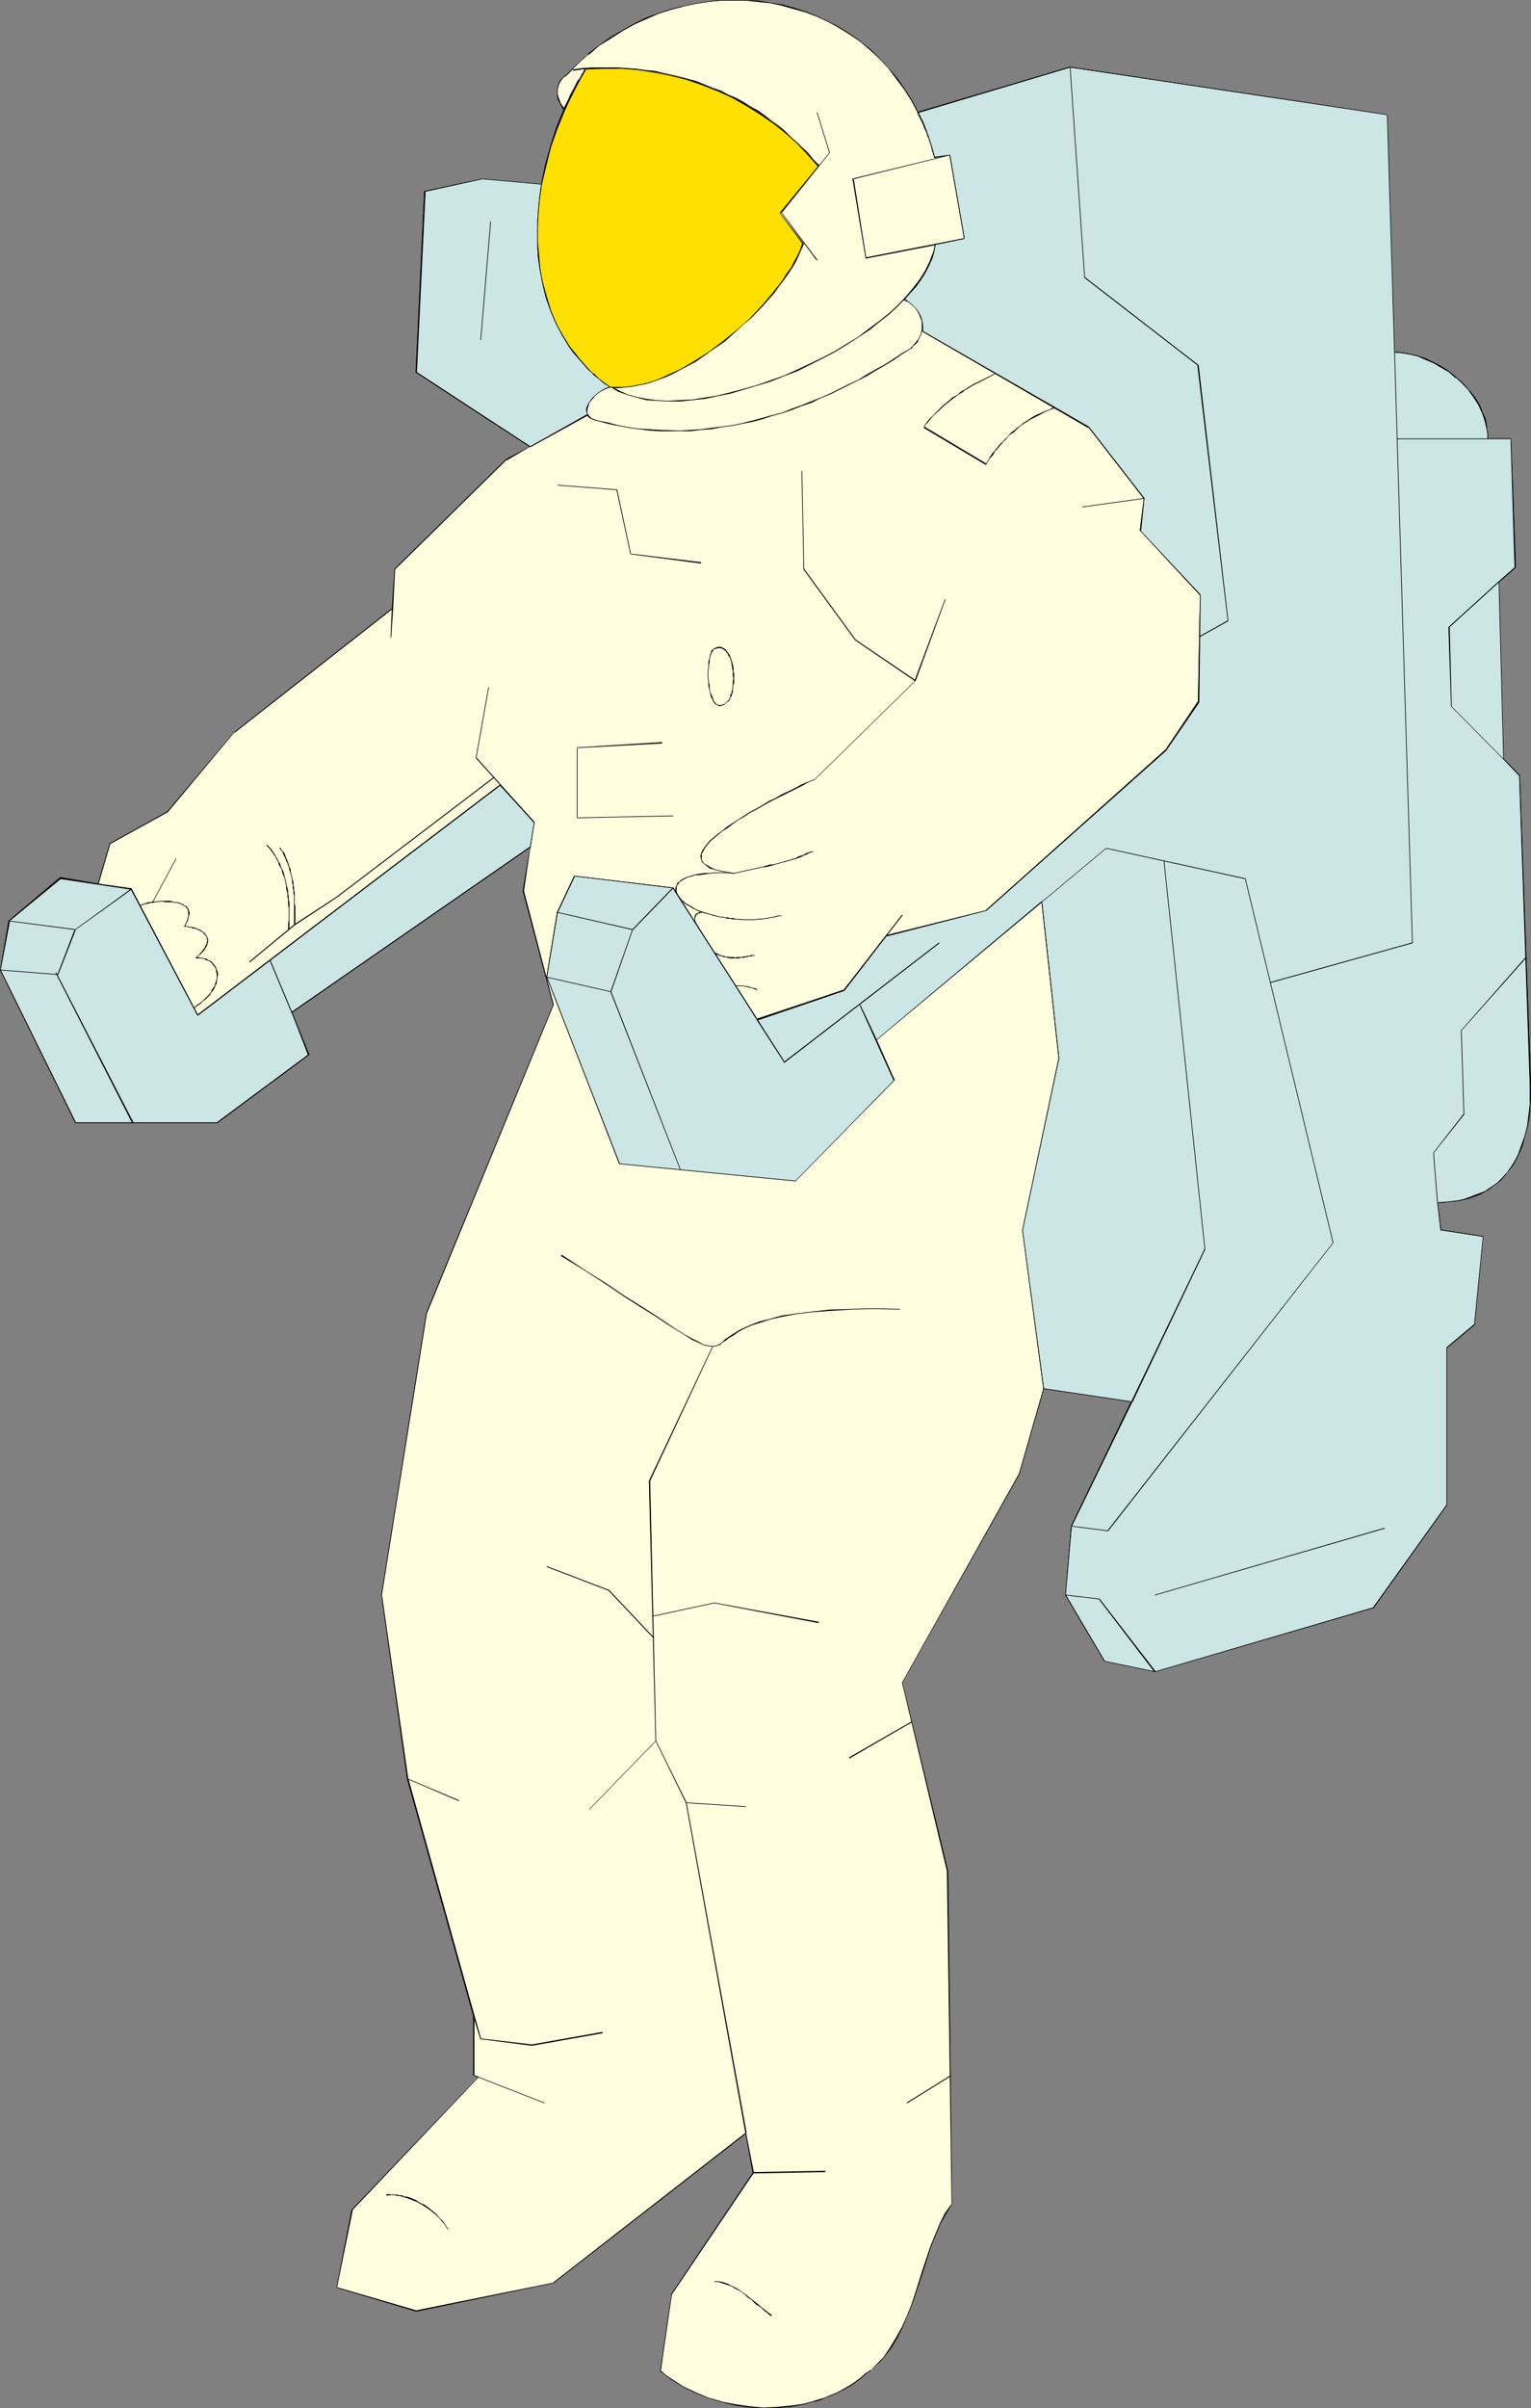 <?xml version="1.0" encoding="UTF-8" standalone="no"?>
<svg
   version="1.0"
   width="99.042mm"
   height="155.668mm"
   id="svg103"
   sodipodi:docname="Astronaut 21.wmf"
   xmlns:inkscape="http://www.inkscape.org/namespaces/inkscape"
   xmlns:sodipodi="http://sodipodi.sourceforge.net/DTD/sodipodi-0.dtd"
   xmlns="http://www.w3.org/2000/svg"
   xmlns:svg="http://www.w3.org/2000/svg">
  <rect width="100%" height="100%" fill="#808080" stroke="none"/>
  <sodipodi:namedview
     id="namedview103"
     pagecolor="#ffffff"
     bordercolor="#000000"
     borderopacity="0.25"
     inkscape:showpageshadow="2"
     inkscape:pageopacity="0.0"
     inkscape:pagecheckerboard="0"
     inkscape:deskcolor="#d1d1d1"
     inkscape:document-units="mm" />
  <defs
     id="defs1">
    <pattern
       id="WMFhbasepattern"
       patternUnits="userSpaceOnUse"
       width="6"
       height="6"
       x="0"
       y="0" />
  </defs>
  <path
     style="fill:#ffffe0;fill-opacity:1;fill-rule:evenodd;stroke:none"
     d="m 211.805,579.951 1.131,-0.97 2.1,-1.939 0.969,-1.131 1.777,-2.262 1.454,-2.424 1.292,-2.585 1.292,-2.747 0.969,-2.747 0.969,-2.909 1.939,-5.656 1.939,-5.817 0.969,-2.585 1.292,-2.747 1.292,-2.585 1.616,-2.424 -1.131,-81.28 -10.986,-46.053 28.596,-50.901 5.978,-20.845 21.487,3.07 -14.702,30.379 -1.616,16.805 9.532,16.321 12.44,2.585 53.476,-15.836 17.933,-25.047 V 329.323 l 6.785,-5.817 2.1,-21.492 -10.501,-1.454 -0.646,-6.787 h 1.616 l 1.616,-0.162 1.616,-0.323 1.454,-0.323 1.454,-0.323 2.585,-0.97 1.131,-0.646 0.969,-0.646 1.131,-0.646 0.969,-0.808 0.969,-0.808 1.616,-1.778 1.292,-1.939 1.292,-2.101 0.808,-2.262 0.808,-2.424 0.485,-2.424 0.485,-2.585 0.162,-2.585 0.162,-2.585 v -2.585 l -2.747,-75.463 -3.716,-4.04 -1.131,-43.306 3.877,-3.555 -0.969,-31.51 h -5.816 v -1.131 -0.97 l -0.485,-2.101 -0.646,-2.101 -0.969,-1.939 -1.131,-1.778 -1.292,-1.778 -1.616,-1.454 -1.454,-1.616 -1.777,-1.293 -1.777,-1.131 -1.939,-1.131 -1.939,-0.808 -1.939,-0.646 -1.939,-0.485 -1.939,-0.323 -1.777,-0.162 -1.777,-58.173 -77.71,-11.473 -37.159,10.988 -1.616,-2.909 -1.616,-2.747 -1.939,-2.747 -1.939,-2.424 -2.262,-2.262 -2.262,-2.101 -2.262,-1.939 -2.585,-1.939 -2.585,-1.454 L 202.757,5.494 200.011,4.201 197.103,3.07 194.356,2.101 191.448,1.293 188.378,0.646 185.47,0.323 182.401,0 h -3.07 l -3.07,0.162 -3.07,0.162 -3.231,0.485 -3.07,0.646 -2.908,0.808 -3.07,1.131 -2.908,1.131 -3.07,1.454 -2.908,1.454 -2.747,1.778 -2.747,1.939 -2.747,2.101 -2.423,2.262 -2.585,2.424 -0.969,0.808 -0.646,0.808 -0.646,1.131 -0.162,1.131 -0.162,1.131 0.323,1.131 0.646,1.293 0.323,0.646 0.485,0.646 -1.777,4.525 -1.454,4.525 -1.292,4.525 -0.969,4.686 -14.54,-1.293 -14.056,3.232 -2.1,43.953 27.788,18.26 -5.816,3.232 -27.304,26.824 -0.485,9.534 -38.774,30.218 -16.156,19.391 -14.056,7.756 -2.908,10.019 -9.37,-1.616 L 2.262,225.096 0,237.054 18.418,274.22 h 34.574 l 22.457,-16.805 -4.201,-10.019 58.323,-40.398 -1.616,10.665 7.432,27.794 -31.019,75.463 -10.986,68.676 6.301,45.084 16.156,57.688 v 14.705 l 1.131,0.323 -30.858,32.48 -3.877,19.068 19.549,5.656 33.604,-6.787 47.014,-36.681 1.777,9.695 -20.033,29.571 -2.585,18.906 1.292,0.97 1.292,0.97 2.908,1.778 3.07,1.616 3.07,1.293 3.231,0.97 3.393,0.646 3.393,0.485 3.393,0.323 3.393,-0.162 3.393,-0.323 3.393,-0.646 1.616,-0.323 1.616,-0.485 1.616,-0.485 1.616,-0.646 1.454,-0.808 1.454,-0.646 1.454,-0.97 1.454,-0.808 1.454,-1.131 z"
     id="path1" />
  <path
     style="fill:#000000;fill-opacity:1;fill-rule:evenodd;stroke:none"
     d="m 211.805,579.951 1.131,-0.808 v -0.162 l 2.262,-1.939 0.969,-1.131 v 0 l 1.777,-2.262 1.454,-2.424 1.292,-2.585 1.131,-2.747 1.131,-2.747 0.969,-2.747 1.939,-5.817 1.777,-5.656 1.131,-2.747 1.131,-2.747 1.454,-2.585 1.454,-2.424 -0.969,-81.28 -11.148,-46.053 v 0 l 28.596,-50.901 5.978,-20.845 v 0 l 21.487,3.07 -0.162,-0.162 -14.702,30.541 -1.454,16.805 9.532,16.321 12.44,2.585 53.476,-15.674 17.933,-25.208 v -38.297 0 l 6.785,-5.656 2.1,-21.653 -10.501,-1.616 0.162,0.162 -0.808,-6.787 v 0.162 l 1.616,-0.162 1.616,-0.162 1.616,-0.162 1.454,-0.323 v 0 l 1.454,-0.323 2.585,-0.97 1.131,-0.646 1.131,-0.646 0.969,-0.808 0.969,-0.646 0.969,-0.808 v 0 l 1.616,-1.939 1.454,-1.939 1.131,-2.101 0.969,-2.262 0.646,-2.424 v 0 l 0.646,-2.424 0.485,-2.585 0.162,-2.585 0.162,-2.585 v -2.585 l -2.747,-75.463 -3.877,-4.04 v 0 l -1.131,-43.306 v 0.162 l 4.039,-3.555 -1.131,-31.672 h -5.816 0.162 v -1.131 l -0.162,-0.97 -0.323,-2.101 v -0.162 l -0.808,-1.939 -0.808,-1.939 -1.131,-1.778 -1.454,-1.778 v 0 l -1.454,-1.616 -1.616,-1.454 v 0 l -1.777,-1.454 -1.777,-1.131 -1.939,-0.97 -1.939,-0.97 -1.939,-0.646 v 0 l -1.939,-0.485 -1.939,-0.323 -1.777,-0.162 v 0.162 l -1.777,-58.173 -77.71,-11.635 -37.159,10.988 0.162,0.162 -1.616,-3.07 -1.777,-2.747 -1.777,-2.585 -2.1,-2.424 v 0 l -2.1,-2.262 -2.262,-2.262 v 0 L 210.512,10.18 208.089,8.403 205.504,6.787 202.757,5.333 200.011,4.04 197.264,2.909 194.356,1.939 191.448,1.131 v 0 L 188.378,0.646 185.47,0.162 182.401,0 h -3.07 -3.07 l -3.07,0.323 -3.231,0.485 -3.07,0.646 v 0 l -3.07,0.808 -2.908,0.97 -3.07,1.131 -2.908,1.454 -2.908,1.616 -2.747,1.616 -2.747,1.939 -2.747,2.101 v 0.162 l -2.585,2.262 -2.423,2.424 v 0 l -0.969,0.808 -0.808,0.808 -0.485,0.97 -0.323,1.293 v 1.131 l 0.162,1.293 0.646,1.293 0.323,0.646 0.485,0.646 v -0.162 l -1.777,4.363 -1.454,4.525 -1.292,4.686 v 0 l -0.969,4.686 h 0.162 l -14.54,-1.293 -14.217,3.07 -2.1,44.276 27.95,18.26 v -0.162 l -5.816,3.07 -27.304,26.824 -0.646,9.695 0.162,-0.162 -38.774,30.379 -16.318,19.391 v 0 l -14.056,7.756 -2.908,9.857 h 0.162 L 14.702,214.27 2.1,224.935 0,237.054 18.418,274.382 h 34.735 l 22.457,-16.805 -4.201,-10.342 v 0.162 l 58.323,-40.398 h -0.162 l -1.777,10.665 7.432,27.955 v -0.162 l -31.019,75.301 -10.986,68.838 6.301,45.084 v 0 l 16.156,57.85 v -0.162 14.705 l 1.292,0.485 v -0.162 l -31.019,32.48 -3.716,19.068 19.549,5.817 33.604,-6.948 47.014,-36.52 -0.162,-0.162 1.777,9.695 v 0 l -19.872,29.571 -2.747,18.906 1.454,1.131 1.292,0.97 2.908,1.778 2.908,1.454 3.231,1.293 3.231,0.97 v 0 l 3.393,0.808 3.393,0.485 3.393,0.162 h 3.393 l 3.393,-0.323 3.393,-0.646 v 0 l 1.616,-0.485 1.616,-0.323 1.616,-0.646 1.616,-0.646 1.454,-0.646 1.616,-0.808 1.454,-0.808 1.454,-0.97 1.292,-0.97 1.292,-1.131 -0.162,-0.162 -1.292,1.131 -1.292,0.97 -1.454,0.97 -1.454,0.808 -1.454,0.808 -1.616,0.646 -1.454,0.646 -1.616,0.485 -1.616,0.485 -1.777,0.485 h 0.162 l -3.393,0.485 -3.393,0.323 -3.393,0.162 -3.393,-0.323 -3.393,-0.485 -3.393,-0.646 h 0.162 l -3.393,-0.97 -3.07,-1.293 -3.07,-1.454 -2.747,-1.778 -1.454,-0.97 -1.292,-1.131 v 0.162 l 2.747,-18.906 v 0.162 l 20.033,-29.733 -1.939,-9.857 -47.175,36.681 h 0.162 l -33.604,6.787 v 0 l -19.387,-5.656 v 0.162 l 3.877,-19.068 -0.162,0.162 31.019,-32.641 -1.292,-0.485 0.162,0.162 V 492.368 L 99.844,434.519 v 0.162 l -6.462,-45.084 10.986,-68.676 v 0 l 31.019,-75.463 -7.27,-27.794 v 0 l 1.616,-10.988 -58.485,40.559 4.039,10.342 0.162,-0.162 -22.457,16.805 v 0 H 18.418 18.579 L 0.162,236.893 v 0.162 L 2.423,225.096 H 2.262 L 14.863,214.593 h -0.162 l 9.37,1.454 2.908,-9.857 v 0 l 14.056,-7.756 16.318,-19.553 v 0.162 l 38.774,-30.379 0.485,-9.534 v 0 l 27.304,-26.824 v 0.162 l 5.816,-3.393 -27.95,-18.26 h 0.162 l 2.1,-43.953 h -0.162 l 14.056,-3.07 14.54,1.293 1.131,-4.848 v 0 l 1.131,-4.525 1.616,-4.525 1.777,-4.525 -0.485,-0.646 -0.485,-0.646 -0.485,-1.293 v 0 l -0.323,-1.131 v -1.131 l 0.323,-1.131 v 0 l 0.485,-0.97 0.808,-0.97 v 0.162 l 0.969,-0.808 v 0 l 2.423,-2.585 2.585,-2.262 v 0.162 l 2.585,-2.262 2.908,-1.778 2.747,-1.778 2.908,-1.616 2.908,-1.293 2.908,-1.293 3.07,-0.97 3.07,-0.808 h -0.162 l 3.07,-0.646 3.231,-0.485 3.07,-0.323 h 3.07 3.07 l 3.07,0.323 2.908,0.323 3.07,0.646 h -0.162 l 2.908,0.808 2.908,0.808 2.908,1.131 2.747,1.293 2.585,1.454 2.585,1.616 2.585,1.778 2.262,1.939 v 0 l 2.262,2.101 2.1,2.262 v 0 l 1.939,2.585 1.939,2.585 1.777,2.747 1.616,3.07 37.32,-11.15 h -0.162 l 77.71,11.635 -0.162,-0.162 1.777,58.173 1.939,0.162 1.939,0.323 1.939,0.485 v 0 l 1.777,0.808 1.939,0.808 1.939,0.97 1.939,1.293 1.616,1.293 v 0 l 1.616,1.454 1.454,1.454 v 0 l 1.292,1.778 1.131,1.939 0.969,1.939 0.646,1.939 v 0 l 0.485,2.101 0.162,0.97 v 1.293 h 5.816 l -0.162,-0.162 0.969,31.51 h 0.162 l -4.039,3.555 1.131,43.468 3.877,4.04 v -0.162 l 2.585,75.463 v 2.585 2.585 l -0.323,2.585 -0.323,2.585 -0.646,2.424 v 0 l -0.808,2.262 -0.808,2.262 -1.131,2.101 -1.454,2.101 -1.616,1.778 v 0 l -0.808,0.808 -0.969,0.646 -1.131,0.808 -0.969,0.646 -1.292,0.485 -2.585,0.97 -1.292,0.485 v 0 l -1.454,0.323 -1.616,0.162 -1.616,0.162 -1.777,0.162 0.808,6.787 10.501,1.616 -0.162,-0.162 -2.1,21.492 v 0 l -6.785,5.656 v 38.459 -0.162 l -17.933,25.208 h 0.162 l -53.476,15.674 v 0 l -12.44,-2.585 h 0.162 l -9.532,-16.321 v 0.162 l 1.454,-16.805 v 0.162 l 14.863,-30.702 -21.811,-3.07 -5.978,20.845 -28.596,51.063 10.986,46.053 1.131,81.28 v 0 l -1.616,2.262 -1.292,2.585 -1.131,2.747 -1.131,2.747 -1.939,5.817 -1.777,5.656 -0.969,2.909 -1.131,2.747 -1.131,2.585 -1.454,2.585 -1.454,2.424 -1.616,2.424 v 0 l -0.969,0.97 -2.1,2.101 v 0 l -1.292,0.808 z"
     id="path2" />
  <path
     style="fill:#000000;fill-opacity:1;fill-rule:evenodd;stroke:none"
     d="m 188.702,565.569 -0.969,-0.646 -0.323,-0.323 -0.485,-0.323 -0.323,-0.323 -0.485,-0.323 -0.323,-0.323 -0.808,-0.646 -0.808,-0.646 -0.485,-0.323 -0.323,-0.323 -0.485,-0.323 -0.323,-0.323 -0.485,-0.323 -0.485,-0.323 -0.808,-0.646 -0.323,-0.162 -0.485,-0.323 -0.485,-0.162 -0.485,-0.323 -0.485,-0.162 -0.485,-0.323 -1.454,-0.485 -0.969,-0.162 h -0.485 -0.485 v 0.162 h 0.485 0.485 l 0.485,0.162 0.485,0.162 1.454,0.485 0.485,0.162 0.485,0.162 0.323,0.323 0.485,0.162 0.485,0.323 0.485,0.162 0.808,0.646 0.485,0.323 0.323,0.323 0.323,0.323 0.485,0.323 0.485,0.323 0.323,0.323 0.808,0.808 0.808,0.485 0.485,0.323 0.323,0.323 0.485,0.485 0.485,0.323 0.323,0.323 0.808,0.646 z"
     id="path3" />
  <path
     style="fill:#000000;fill-opacity:1;fill-rule:evenodd;stroke:none"
     d="m 184.178,530.988 17.61,-0.323 v -0.323 l -17.61,0.323 z"
     id="path4" />
  <path
     style="fill:#000000;fill-opacity:1;fill-rule:evenodd;stroke:none"
     d="m 221.821,513.86 10.663,-6.625 -0.162,-0.162 -10.663,6.625 z"
     id="path5" />
  <path
     style="fill:#000000;fill-opacity:1;fill-rule:evenodd;stroke:none"
     d="m 182.562,521.131 -14.702,-80.796 -7.432,-15.028 v 0 l -1.454,-63.505 v 0 l 15.348,-32.803 h -0.162 l -15.51,32.803 1.616,63.505 7.432,15.19 v 0 l 14.54,80.634 z"
     id="path6" />
  <path
     style="fill:#000000;fill-opacity:1;fill-rule:evenodd;stroke:none"
     d="m 137.164,306.862 5.816,3.555 5.008,3.232 4.524,3.07 4.039,2.585 3.393,2.101 2.908,1.939 2.585,1.616 2.1,1.293 1.777,1.131 1.454,0.646 1.292,0.646 0.969,0.162 0.808,0.162 h 0.808 l 0.646,-0.162 0.808,-0.323 0.485,-0.485 0.808,-0.485 0.808,-0.646 1.131,-0.646 1.131,-0.808 1.454,-0.808 1.777,-0.808 2.1,-0.646 2.423,-0.808 2.908,-0.646 3.393,-0.646 3.877,-0.485 4.362,-0.323 5.17,-0.323 5.655,-0.162 6.462,0.162 v -0.162 l -6.462,-0.162 -5.655,0.162 -5.17,0.162 -4.362,0.485 -3.877,0.485 -3.393,0.485 -2.908,0.808 -2.585,0.646 -2.1,0.808 -1.777,0.808 -1.292,0.646 -1.292,0.808 -0.969,0.646 -0.969,0.646 -0.646,0.646 -0.646,0.485 -0.646,0.323 -0.646,0.162 h -0.808 l -0.808,-0.162 -0.969,-0.162 -1.131,-0.646 -1.616,-0.808 -1.777,-0.97 -2.1,-1.293 -2.423,-1.616 -2.908,-1.939 -3.554,-2.262 -3.877,-2.424 -4.524,-3.07 -5.17,-3.232 -5.655,-3.717 z"
     id="path7" />
  <path
     style="fill:#000000;fill-opacity:1;fill-rule:evenodd;stroke:none"
     d="m 200.172,396.221 -25.526,-4.686 -15.025,3.232 v 0.162 l 15.025,-3.232 25.526,4.848 z"
     id="path8" />
  <path
     style="fill:#000000;fill-opacity:1;fill-rule:evenodd;stroke:none"
     d="m 167.699,440.497 14.702,0.97 v -0.162 l -14.702,-0.97 z"
     id="path9" />
  <path
     style="fill:#000000;fill-opacity:1;fill-rule:evenodd;stroke:none"
     d="m 207.604,429.671 15.348,-8.888 -0.162,-0.162 -15.187,8.726 z"
     id="path10" />
  <path
     style="fill:#000000;fill-opacity:1;fill-rule:evenodd;stroke:none"
     d="m 282.568,408.341 -13.733,-17.775 -8.401,-1.131 v 0.162 l 8.401,1.131 h -0.162 l 13.571,17.775 z"
     id="path11" />
  <path
     style="fill:#000000;fill-opacity:1;fill-rule:evenodd;stroke:none"
     d="m 338.467,373.275 -56.061,16.159 v 0.162 l 56.223,-16.159 z"
     id="path12" />
  <path
     style="fill:#000000;fill-opacity:1;fill-rule:evenodd;stroke:none"
     d="m 351.554,293.773 -0.969,-12.119 v 0 l 7.432,-9.372 -0.646,-20.522 v 0 l 15.833,-17.775 h -0.323 l -15.671,17.775 0.646,20.522 v -0.162 l -7.432,9.534 0.969,12.119 z"
     id="path13" />
  <path
     style="fill:#000000;fill-opacity:1;fill-rule:evenodd;stroke:none"
     d="m 367.71,185.345 -12.763,-12.766 v 0 l -0.485,-19.391 -0.162,0.162 12.279,-11.15 -0.162,-0.162 -12.279,11.15 0.646,19.391 12.763,12.927 z"
     id="path14" />
  <path
     style="fill:#000000;fill-opacity:1;fill-rule:evenodd;stroke:none"
     d="M 363.671,106.973 H 341.537 v 0.162 h 22.134 z"
     id="path15" />
  <path
     style="fill:#000000;fill-opacity:1;fill-rule:evenodd;stroke:none"
     d="m 340.891,86.128 4.362,144.139 v 0 l -34.735,9.695 0.162,0.162 34.735,-9.695 -4.362,-144.301 z"
     id="path16" />
  <path
     style="fill:#000000;fill-opacity:1;fill-rule:evenodd;stroke:none"
     d="m 262.05,372.952 8.886,1.131 55.092,-70.454 -21.487,-89.198 -34.089,-7.272 -56.223,46.861 v 0.162 L 270.451,207.321 v 0 l 33.928,7.272 v -0.162 l 21.487,89.198 v 0 l -55.092,70.292 h 0.162 l -8.886,-1.131 z"
     id="path17" />
  <path
     style="fill:#000000;fill-opacity:1;fill-rule:evenodd;stroke:none"
     d="m 284.506,210.23 10.017,95.016 v -0.162 l -17.933,37.166 0.323,0.162 17.772,-37.166 -10.017,-95.016 z"
     id="path18" />
  <path
     style="fill:#000000;fill-opacity:1;fill-rule:evenodd;stroke:none"
     d="m 255.264,339.341 -5.17,-38.782 8.886,-42.014 -4.039,-38.782 h -0.323 l 4.201,38.782 -8.886,42.014 5.17,38.782 z"
     id="path19" />
  <path
     style="fill:#000000;fill-opacity:1;fill-rule:evenodd;stroke:none"
     d="m 229.576,230.267 -37.805,29.086 0.162,0.162 -27.304,-42.66 -24.234,-2.909 -4.201,8.888 -2.585,15.836 17.772,45.569 43.136,4.201 24.234,-24.562 -8.401,-18.421 -0.162,0.162 8.24,18.26 h 0.162 l -24.072,24.4 v 0 l -43.136,-4.201 h 0.162 l -17.772,-45.407 v 0 l 2.585,-15.674 v 0 l 4.201,-8.888 v 0 l 24.072,2.909 h -0.162 l 27.304,42.66 37.967,-29.248 z"
     id="path20" />
  <path
     style="fill:#000000;fill-opacity:1;fill-rule:evenodd;stroke:none"
     d="m 164.468,216.855 -9.855,10.18 -5.331,15.351 16.964,43.306 h 0.162 l -16.964,-43.468 v 0.162 l 5.331,-15.19 v 0 l 9.855,-10.18 z"
     id="path21" />
  <path
     style="fill:#000000;fill-opacity:1;fill-rule:evenodd;stroke:none"
     d="m 149.443,242.225 -15.671,-3.555 v 0.162 l 15.671,3.555 z"
     id="path22" />
  <path
     style="fill:#000000;fill-opacity:1;fill-rule:evenodd;stroke:none"
     d="m 136.356,222.996 18.256,4.201 v -0.162 l -18.256,-4.201 z"
     id="path23" />
  <path
     style="fill:#000000;fill-opacity:1;fill-rule:evenodd;stroke:none"
     d="m 161.883,181.305 -20.841,1.293 v 17.29 l 23.588,-0.485 v -0.162 l -23.588,0.485 0.162,0.162 v -17.29 l -0.162,0.162 20.841,-1.131 z"
     id="path24" />
  <path
     style="fill:#000000;fill-opacity:1;fill-rule:evenodd;stroke:none"
     d="m 175.131,158.198 v 0 l -0.485,0.162 -0.323,0.323 -0.323,0.162 -0.162,0.485 -0.162,0.485 -0.162,0.646 -0.162,0.646 -0.162,0.646 v 0.646 0.646 l -0.162,0.808 v 1.454 l 0.162,1.454 v 0.808 l 0.162,0.646 0.323,1.454 0.162,0.646 0.323,0.485 0.162,0.485 0.323,0.485 0.323,0.323 0.323,0.162 0.323,0.162 0.323,0.162 0.485,-0.162 0.485,-0.162 0.323,-0.162 0.485,-0.485 0.646,-0.485 v 0 l -0.162,-0.162 v 0 l -0.485,0.485 -0.485,0.485 -0.485,0.162 -0.323,0.162 h -0.485 -0.162 l -0.485,-0.162 -0.162,-0.162 -0.323,-0.323 -0.323,-0.485 -0.162,-0.485 -0.162,-0.485 -0.323,-0.646 -0.162,-0.485 -0.162,-0.808 v -0.646 l -0.162,-0.808 -0.162,-1.454 v -1.454 l 0.162,-0.808 v -0.646 l 0.162,-0.646 v -0.646 l 0.162,-0.646 0.162,-0.485 0.162,-0.485 0.323,-0.485 0.162,-0.323 0.323,-0.162 h 0.323 v 0 z"
     id="path25" />
  <path
     style="fill:#000000;fill-opacity:1;fill-rule:evenodd;stroke:none"
     d="m 178.362,171.125 0.162,-0.485 0.162,-0.323 0.162,-0.323 0.162,-0.485 0.162,-0.485 v -0.485 l 0.162,-1.131 0.162,-0.485 v -0.646 -0.485 -0.646 -0.646 l -0.162,-0.485 v -0.646 -0.485 l -0.162,-0.485 -0.162,-0.646 -0.485,-1.454 -0.162,-0.323 -0.323,-0.485 -0.162,-0.162 -0.323,-0.485 -0.323,-0.323 -0.323,-0.162 -0.323,-0.162 -0.323,-0.162 h -0.808 l -0.323,0.162 v 0.323 l 0.323,-0.162 h 0.808 l 0.323,0.162 h 0.162 l 0.323,0.323 0.323,0.162 0.162,0.323 0.323,0.323 0.162,0.485 0.323,0.323 0.485,1.454 v 0.485 l 0.162,0.485 v 0.485 l 0.162,0.646 v 0.485 0.646 l 0.162,0.646 -0.162,0.485 v 0.646 0.485 l -0.162,1.131 -0.162,0.485 v 0.323 l -0.323,0.485 v 0.485 l -0.162,0.323 -0.162,0.323 z"
     id="path26" />
  <path
     style="fill:#000000;fill-opacity:1;fill-rule:evenodd;stroke:none"
     d="m 195.972,115.053 0.485,24.077 12.602,17.29 14.702,10.019 v -0.323 l -14.54,-9.857 v 0 l -12.602,-17.29 v 0.162 l -0.485,-24.077 z"
     id="path27" />
  <path
     style="fill:#000000;fill-opacity:1;fill-rule:evenodd;stroke:none"
     d="m 231.03,146.402 -7.432,19.876 h 0.162 l -24.557,24.077 v 0.162 l 24.719,-24.239 7.27,-19.876 z"
     id="path28" />
  <path
     style="fill:#000000;fill-opacity:1;fill-rule:evenodd;stroke:none"
     d="m 199.203,190.354 -1.616,0.646 -1.616,0.646 -1.454,0.808 -1.616,0.808 -1.777,0.808 -1.616,0.97 -1.454,0.646 -1.616,0.97 -1.616,0.97 -1.616,0.808 -1.454,0.97 -1.292,0.808 -1.454,0.97 -1.292,0.808 -1.131,0.97 -1.131,0.808 -0.969,0.808 -0.969,0.808 -0.646,0.808 -0.646,0.808 -0.485,0.808 -0.323,0.646 -0.162,0.808 0.162,0.646 0.162,0.646 0.485,0.485 0.646,0.485 0.808,0.646 1.131,0.323 1.292,0.323 1.616,0.323 1.939,0.323 v -0.162 l -1.939,-0.323 -1.616,-0.323 -1.292,-0.323 -0.969,-0.485 -0.808,-0.485 -0.646,-0.323 -0.485,-0.646 -0.162,-0.485 v -0.646 -0.646 l 0.485,-0.808 0.323,-0.646 0.646,-0.808 0.646,-0.808 0.969,-0.808 0.969,-0.808 0.969,-0.808 1.292,-0.808 1.292,-0.97 1.292,-0.97 1.454,-0.808 1.454,-0.97 1.616,-0.808 1.616,-0.97 1.454,-0.808 1.616,-0.808 1.616,-0.808 1.616,-0.808 1.616,-0.808 1.616,-0.808 1.454,-0.808 1.616,-0.646 z"
     id="path29" />
  <path
     style="fill:#000000;fill-opacity:1;fill-rule:evenodd;stroke:none"
     d="m 179.493,213.462 0.646,-0.162 0.646,-0.162 2.262,-0.485 1.454,-0.323 0.646,-0.162 0.808,-0.162 0.646,-0.162 h 0.646 l 1.292,-0.323 1.131,-0.323 0.646,-0.162 0.485,-0.162 0.646,-0.162 0.646,-0.162 0.485,-0.162 2.262,-0.646 0.485,-0.162 0.485,-0.162 0.485,-0.323 0.485,-0.162 0.485,-0.162 0.485,-0.323 0.485,-0.162 0.646,-0.162 v 0 l -0.162,-0.162 h 0.162 l -0.808,0.162 -0.485,0.162 -0.485,0.162 -0.485,0.323 -0.485,0.162 -0.485,0.162 -0.485,0.162 -0.485,0.323 -2.1,0.646 -0.646,0.162 -0.485,0.162 -0.646,0.162 -0.485,0.162 -0.646,0.162 -0.646,0.162 h -0.646 l -1.131,0.323 -0.646,0.162 -0.646,0.162 -0.808,0.162 -0.646,0.162 -1.454,0.323 -2.262,0.485 -0.646,0.162 -0.646,0.162 z"
     id="path30" />
  <path
     style="fill:#000000;fill-opacity:1;fill-rule:evenodd;stroke:none"
     d="m 179.493,213.3 -1.777,-0.162 h -1.616 -1.454 l -1.292,0.162 h -1.131 l -1.131,0.162 -1.131,0.162 -0.969,0.323 -0.646,0.162 -0.808,0.323 -0.646,0.323 -0.485,0.323 -0.323,0.323 -0.485,0.323 -0.162,0.485 -0.162,0.323 -0.162,0.485 v 0.485 l 0.162,0.323 0.162,0.485 0.162,0.485 0.162,0.323 0.485,0.485 0.323,0.323 0.485,0.485 0.485,0.485 0.646,0.323 0.646,0.323 0.646,0.485 0.808,0.323 0.646,0.323 0.969,0.323 0.162,-0.162 -0.969,-0.323 -0.808,-0.323 -0.646,-0.323 -0.646,-0.485 -0.646,-0.323 -0.646,-0.323 -0.485,-0.485 -0.485,-0.323 -0.323,-0.485 -0.323,-0.323 -0.323,-0.485 -0.162,-0.323 -0.162,-0.485 v -0.323 -0.485 -0.323 l 0.162,-0.485 0.323,-0.323 0.162,-0.323 0.485,-0.323 0.485,-0.323 0.646,-0.323 0.646,-0.323 0.808,-0.162 0.808,-0.323 h 1.131 l 1.131,-0.162 1.131,-0.162 1.292,-0.162 h 1.454 1.616 l 1.777,0.162 z"
     id="path31" />
  <path
     style="fill:#000000;fill-opacity:1;fill-rule:evenodd;stroke:none"
     d="m 171.899,222.996 0.485,0.162 1.292,0.323 0.485,0.162 0.646,0.162 0.646,0.162 0.646,0.162 h 0.646 l 0.646,0.162 0.485,0.162 h 0.646 l 0.646,0.162 h 0.646 l 1.777,0.162 h 3.07 l 0.646,-0.162 h 0.485 0.646 l 0.646,-0.162 h 0.485 l 0.646,-0.162 0.969,-0.162 0.808,-0.162 0.323,-0.162 h 0.808 l -0.162,-0.162 v 0 h -0.646 l -0.485,0.162 -0.646,0.162 -0.969,0.162 -0.646,0.162 h -0.485 l -0.646,0.162 h -0.646 -0.485 l -0.646,0.162 h -3.07 l -1.777,-0.162 -0.646,-0.162 h -0.646 l -0.646,-0.162 h -0.485 l -0.646,-0.162 h -0.646 l -0.646,-0.162 -0.485,-0.162 -0.646,-0.162 -0.646,-0.162 -1.131,-0.323 -0.485,-0.162 z"
     id="path32" />
  <path
     style="fill:#000000;fill-opacity:1;fill-rule:evenodd;stroke:none"
     d="m 171.899,222.834 h -0.646 -0.162 -0.162 l -0.162,0.162 h -0.162 l -0.162,0.162 h -0.162 l -0.323,0.323 v 0.162 l -0.162,0.323 v 0 0.162 0.485 0.162 0.162 l 0.162,0.485 0.162,0.162 v 0.162 0.323 l 0.323,0.323 0.162,0.162 0.162,0.323 0.162,-0.162 -0.162,-0.323 -0.162,-0.162 -0.162,-0.323 -0.162,-0.162 v -0.162 l -0.162,-0.323 -0.162,-0.323 v -0.162 -0.162 -0.485 h 0.162 v -0.162 -0.162 -0.162 h 0.162 l 0.162,-0.323 h 0.162 l 0.162,-0.162 v 0 h 0.162 0.162 l 0.162,-0.162 h 0.646 z"
     id="path33" />
  <path
     style="fill:#000000;fill-opacity:1;fill-rule:evenodd;stroke:none"
     d="m 174.646,233.014 0.323,0.162 0.646,0.162 0.323,0.162 0.646,0.162 0.323,0.162 h 0.323 l 1.292,0.323 h 0.969 0.323 0.323 0.646 l 0.162,-0.162 h 0.323 0.646 l 0.485,-0.162 h 0.323 l 0.323,-0.162 h 0.323 0.323 l 0.162,-0.162 h 0.646 v -0.162 h -0.646 -0.323 l -0.162,0.162 h -0.323 -0.323 l -0.323,0.162 h -0.485 l -0.646,0.162 h -0.323 -0.162 -0.646 l -0.323,0.162 -0.323,-0.162 h -0.969 l -1.292,-0.162 -0.323,-0.162 h -0.323 l -0.485,-0.162 -0.323,-0.162 -0.646,-0.323 -0.323,-0.162 z"
     id="path34" />
  <path
     style="fill:#000000;fill-opacity:1;fill-rule:evenodd;stroke:none"
     d="m 179.816,240.932 h 1.454 0.162 0.323 l 0.323,0.162 h 0.162 0.162 0.323 l 0.162,0.162 h 0.162 0.162 0.162 l 0.808,0.323 h 0.162 l 0.162,0.162 h 0.162 0.162 l 0.162,0.162 v 0 l 0.162,-0.162 v 0 l -0.162,-0.162 h -0.323 v -0.162 h -0.162 -0.323 l -0.808,-0.323 h -0.162 -0.162 v 0 l -0.162,-0.162 h -0.485 -0.162 -0.162 l -0.323,-0.162 h -0.323 -0.162 -1.454 z"
     id="path35" />
  <path
     style="fill:#000000;fill-opacity:1;fill-rule:evenodd;stroke:none"
     d="m 185.147,249.173 21.326,-7.272 14.217,-18.26 -0.162,-0.162 -14.217,18.26 h 0.162 l -21.326,7.11 z"
     id="path36" />
  <path
     style="fill:#000000;fill-opacity:1;fill-rule:evenodd;stroke:none"
     d="m 216.651,228.813 24.557,-6.302 43.944,-39.267 8.078,-11.796 0.323,-26.178 -14.702,-15.674 h 0.162 l 0.808,-7.918 -13.571,-17.452 -40.713,-23.431 v 0.162 l 40.551,23.592 v -0.162 l 13.571,17.452 v 0 l -0.969,7.756 14.702,15.836 v -0.162 l -0.485,26.016 v 0 l -7.916,11.796 v 0 l -43.944,39.267 h 0.162 l -24.557,6.14 z"
     id="path37" />
  <path
     style="fill:#000000;fill-opacity:1;fill-rule:evenodd;stroke:none"
     d="m 244.116,90.976 v 0 l -0.646,0.162 -3.877,1.939 -0.646,0.323 -0.646,0.323 -0.646,0.323 -1.292,0.808 -0.485,0.323 -0.646,0.323 -0.646,0.485 -0.485,0.485 -0.646,0.323 -0.646,0.323 -0.485,0.485 -1.131,0.97 -0.646,0.485 -0.485,0.485 -0.485,0.485 -1.454,1.454 -1.131,1.131 -0.323,0.485 -0.485,0.646 -0.323,0.646 h 0.162 l 0.323,-0.646 0.485,-0.485 0.485,-0.646 0.808,-0.97 1.616,-1.454 0.485,-0.485 0.485,-0.485 0.646,-0.485 0.969,-0.808 0.646,-0.485 0.646,-0.485 0.485,-0.323 0.646,-0.485 0.646,-0.323 0.485,-0.485 0.646,-0.323 1.292,-0.808 0.646,-0.323 0.646,-0.323 0.646,-0.323 3.716,-1.939 0.646,-0.162 h 0.162 z"
     id="path38" />
  <path
     style="fill:#000000;fill-opacity:1;fill-rule:evenodd;stroke:none"
     d="m 225.86,104.549 15.187,9.049 0.162,-0.323 -15.187,-9.049 z"
     id="path39" />
  <path
     style="fill:#000000;fill-opacity:1;fill-rule:evenodd;stroke:none"
     d="m 241.208,113.437 0.323,-0.646 0.323,-0.485 0.323,-0.485 0.485,-0.485 0.323,-0.485 0.323,-0.646 0.485,-0.485 0.323,-0.323 0.485,-0.646 0.323,-0.323 0.485,-0.646 0.485,-0.323 0.323,-0.485 0.485,-0.485 0.485,-0.485 0.646,-0.323 0.485,-0.485 0.969,-0.97 0.485,-0.323 0.646,-0.485 0.646,-0.323 0.646,-0.485 1.292,-0.646 0.646,-0.323 0.646,-0.323 0.808,-0.485 1.454,-0.646 0.808,-0.323 0.808,-0.162 h 0.162 l -0.162,-0.323 v 0 l -0.969,0.323 -0.646,0.323 -1.616,0.646 -0.646,0.323 -0.808,0.323 -0.646,0.323 -1.292,0.808 -0.646,0.485 -0.646,0.323 -0.485,0.485 -0.485,0.323 -0.646,0.485 -0.485,0.485 -0.485,0.323 -0.646,0.485 -0.323,0.485 -0.485,0.485 -0.485,0.485 -0.485,0.485 -0.485,0.485 -0.485,0.485 -0.323,0.485 -0.485,0.485 -0.323,0.485 -0.485,0.485 -0.323,0.485 -0.323,0.485 -0.323,0.646 -0.323,0.485 -0.323,0.646 z"
     id="path40" />
  <path
     style="fill:#000000;fill-opacity:1;fill-rule:evenodd;stroke:none"
     d="m 264.635,123.94 15.187,-2.101 v -0.162 l -15.187,2.101 z"
     id="path41" />
  <path
     style="fill:#000000;fill-opacity:1;fill-rule:evenodd;stroke:none"
     d="m 221.013,73.362 0.323,0.162 0.485,0.162 0.323,0.162 0.485,0.323 0.323,0.323 0.323,0.162 0.323,0.323 0.323,0.323 0.162,0.323 0.162,0.323 0.485,0.808 0.162,0.485 0.323,0.808 0.162,0.323 v 0.323 0.485 0.808 0.485 l -0.323,1.293 -0.646,1.293 -0.323,0.323 -0.646,0.808 -0.323,0.323 -0.485,0.485 h 0.162 v 0.162 h 0.162 l 0.162,-0.485 0.485,-0.323 0.485,-0.485 0.323,-0.323 0.162,-0.485 0.646,-1.293 0.323,-1.293 0.162,-0.485 v -0.808 l -0.162,-0.485 v -0.323 l -0.162,-0.485 -0.323,-0.808 -0.162,-0.485 -0.323,-0.646 -0.323,-0.323 -0.323,-0.485 -0.323,-0.162 -0.162,-0.485 -0.485,-0.323 -0.323,-0.323 -0.323,-0.162 -0.485,-0.323 -0.323,-0.162 -0.323,-0.162 z"
     id="path42" />
  <path
     style="fill:#000000;fill-opacity:1;fill-rule:evenodd;stroke:none"
     d="m 222.791,84.997 -2.262,1.293 -1.939,1.293 -2.262,1.454 -2.1,1.131 -2.262,1.293 -2.1,1.293 -2.423,1.131 -2.262,1.131 -2.262,1.131 -2.262,0.97 -2.423,0.97 -2.423,0.97 -2.262,0.808 -2.423,0.97 -2.585,0.646 -2.262,0.646 -2.423,0.646 -2.585,0.646 -2.423,0.485 -2.423,0.323 -2.585,0.323 -2.423,0.323 -2.585,0.162 -2.423,0.162 -5.008,-0.162 -2.585,-0.162 -2.585,-0.162 -2.423,-0.323 -2.585,-0.485 -2.423,-0.646 -2.423,-0.485 v 0 l -0.162,0.162 h 0.162 l 2.423,0.646 2.423,0.485 2.585,0.485 2.423,0.323 2.585,0.323 2.585,0.162 h 5.008 2.423 l 2.585,-0.323 2.423,-0.162 2.585,-0.485 2.423,-0.323 2.423,-0.485 2.585,-0.485 2.423,-0.646 2.423,-0.808 2.423,-0.646 2.423,-0.808 2.423,-0.97 2.423,-0.808 2.262,-1.131 2.423,-0.97 2.262,-1.131 2.262,-1.131 2.262,-1.131 2.262,-1.131 2.1,-1.293 2.262,-1.293 2.1,-1.293 2.1,-1.454 2.1,-1.293 z"
     id="path43" />
  <path
     style="fill:#000000;fill-opacity:1;fill-rule:evenodd;stroke:none"
     d="m 146.373,102.772 -0.646,-0.162 -0.808,-0.323 -0.323,-0.162 -0.323,-0.323 -0.162,-0.162 -0.162,-0.162 -0.323,-0.323 -0.162,-0.162 v -0.323 -0.323 -0.323 -0.323 l 0.162,-0.323 0.162,-0.323 0.162,-0.323 0.162,-0.323 0.162,-0.323 0.323,-0.323 0.162,-0.485 0.323,-0.162 0.323,-0.485 0.323,-0.162 0.323,-0.323 0.323,-0.323 0.485,-0.162 0.808,-0.485 0.323,-0.323 h 0.485 l 0.485,-0.323 h 0.485 v -0.162 h -0.485 l -0.646,0.162 -0.323,0.162 -0.485,0.323 -0.808,0.323 -0.323,0.323 -0.323,0.323 -0.485,0.162 -0.323,0.485 -0.323,0.323 -0.162,0.323 -0.485,0.323 -0.162,0.323 -0.162,0.323 -0.162,0.323 -0.323,0.485 v 0.162 l -0.162,0.485 v 0.323 0.323 0.323 0.323 l 0.162,0.323 0.162,0.323 0.162,0.162 0.323,0.323 0.323,0.162 0.323,0.162 0.808,0.323 0.808,0.162 z"
     id="path44" />
  <path
     style="fill:#000000;fill-opacity:1;fill-rule:evenodd;stroke:none"
     d="m 143.626,101.156 -14.056,7.918 0.162,0.162 14.056,-7.756 z"
     id="path45" />
  <path
     style="fill:#000000;fill-opacity:1;fill-rule:evenodd;stroke:none"
     d="m 117.615,83.058 2.423,-28.925 h -0.162 l -2.423,28.925 z"
     id="path46" />
  <path
     style="fill:#000000;fill-opacity:1;fill-rule:evenodd;stroke:none"
     d="m 149.281,94.531 1.777,1.131 2.262,0.808 2.262,0.646 2.423,0.646 2.585,0.162 2.747,0.162 h 2.908 l 3.07,-0.323 3.07,-0.323 3.07,-0.646 3.231,-0.646 3.231,-0.97 3.231,-0.97 3.231,-0.97 3.231,-1.293 3.393,-1.293 6.139,-3.07 3.07,-1.616 2.908,-1.778 2.747,-1.778 2.747,-1.778 2.585,-2.101 2.262,-1.778 2.262,-2.101 1.939,-2.101 1.939,-2.262 1.616,-1.939 1.292,-2.101 0.969,-2.262 0.808,-2.101 0.485,-2.101 h -0.162 l -0.485,1.939 -0.808,2.101 -1.131,2.262 -1.292,2.101 -1.616,2.101 -1.777,2.101 -1.939,2.101 -2.1,1.939 -2.423,1.939 -2.585,1.939 -2.585,1.939 -2.908,1.778 -2.908,1.778 -3.07,1.616 -6.139,2.909 -3.231,1.454 -3.231,1.131 -3.231,1.131 -3.393,0.97 -3.07,0.808 -3.231,0.808 -3.07,0.485 -3.07,0.485 -3.07,0.162 -2.908,0.162 -2.747,-0.162 -2.585,-0.323 -2.423,-0.485 -2.262,-0.646 -2.1,-0.97 -1.777,-0.97 z"
     id="path47" />
  <path
     style="fill:#000000;fill-opacity:1;fill-rule:evenodd;stroke:none"
     d="m 235.877,58.334 -3.554,-20.522 -23.911,5.817 3.231,19.553 24.234,-4.686 v -0.323 l -24.072,4.686 v 0.162 l -3.07,-19.391 -0.162,0.162 23.588,-5.817 v 0 l 3.554,20.36 z"
     id="path48" />
  <path
     style="fill:#000000;fill-opacity:1;fill-rule:evenodd;stroke:none"
     d="m 228.607,38.459 -0.162,-0.485 -0.162,-0.323 v -0.323 l -0.162,-0.485 -0.162,-0.323 V 36.196 l -0.162,-0.323 -0.162,-0.808 -0.162,-0.323 -0.162,-0.323 v -0.485 l -0.162,-0.323 -0.162,-0.323 -0.162,-0.323 v -0.323 l -0.162,-0.485 -0.323,-0.646 v -0.323 l -0.162,-0.162 -0.162,-0.485 -0.162,-0.323 -0.162,-0.323 -0.323,-0.646 -0.162,-0.323 -0.162,-0.323 v -0.323 l -0.323,-0.646 -0.162,-0.162 h -0.323 l 0.162,0.323 0.323,0.646 0.162,0.323 0.162,0.323 0.162,0.323 0.323,0.646 0.162,0.323 0.162,0.323 v 0.323 l 0.162,0.323 0.162,0.323 0.323,0.646 0.162,0.485 v 0.162 l 0.162,0.485 0.162,0.323 0.162,0.323 v 0.323 l 0.162,0.323 0.162,0.485 0.162,0.646 0.162,0.323 v 0.323 l 0.162,0.485 0.162,0.323 v 0.323 l 0.162,0.323 0.162,0.485 z"
     id="path49" />
  <path
     style="fill:#000000;fill-opacity:1;fill-rule:evenodd;stroke:none"
     d="m 261.565,16.482 3.554,51.386 27.788,21.492 -0.162,-0.162 7.432,62.374 v -0.162 l -6.947,3.878 0.162,0.162 6.947,-3.878 -7.27,-62.374 -27.788,-21.492 v 0.162 l -3.554,-51.386 z"
     id="path50" />
  <path
     style="fill:#000000;fill-opacity:1;fill-rule:evenodd;stroke:none"
     d="m 199.688,27.47 3.07,9.857 v 0 l -11.794,14.543 8.724,11.796 0.162,-0.162 -8.724,-11.635 V 52.032 L 202.919,37.328 199.849,27.47 Z"
     id="path51" />
  <path
     style="fill:#000000;fill-opacity:1;fill-rule:evenodd;stroke:none"
     d="m 200.334,40.398 -1.454,-1.454 -1.292,-1.616 -2.908,-2.747 -1.454,-1.293 -1.454,-1.454 -1.616,-1.293 -1.616,-1.131 -1.616,-1.293 -1.616,-1.131 -1.777,-0.97 -1.777,-1.131 -1.777,-0.97 -1.939,-0.808 -1.777,-0.97 -1.939,-0.646 -1.939,-0.808 -1.939,-0.808 -4.201,-1.131 -2.1,-0.485 -2.1,-0.485 -2.1,-0.485 -2.1,-0.162 -2.1,-0.323 -2.262,-0.162 -2.262,-0.162 h -2.1 -2.262 -2.262 l -2.262,0.162 -2.262,0.323 v 0.323 l 2.262,-0.323 2.262,-0.162 2.262,-0.162 h 2.262 2.1 l 2.262,0.162 2.262,0.162 2.1,0.323 2.1,0.323 2.1,0.323 2.1,0.485 2.1,0.485 4.039,1.293 1.939,0.646 1.939,0.808 1.939,0.808 1.939,0.808 1.777,0.97 1.777,0.97 1.777,0.97 1.777,1.131 1.616,1.131 1.616,1.131 1.616,1.131 1.616,1.293 1.616,1.293 1.454,1.293 2.747,2.909 1.292,1.454 1.292,1.616 z"
     id="path52" />
  <path
     style="fill:#000000;fill-opacity:1;fill-rule:evenodd;stroke:none"
     d="m 143.303,16.644 v 0 l -0.323,0.162 -0.323,0.646 -0.162,0.323 -0.162,0.162 -0.162,0.323 -0.162,0.323 -0.162,0.323 -0.162,0.323 -0.162,0.162 -0.323,0.323 -0.808,1.616 -0.162,0.323 -0.969,1.778 -0.162,0.485 -0.323,0.646 -0.162,0.323 -0.646,1.293 -0.162,0.485 v 0 l 0.323,0.162 v -0.162 -0.323 l 0.646,-1.293 0.162,-0.485 0.323,-0.646 0.162,-0.323 0.969,-1.939 0.323,-0.162 0.808,-1.616 0.162,-0.323 0.162,-0.323 0.162,-0.323 0.162,-0.162 0.323,-0.323 0.162,-0.323 v -0.323 l 0.162,-0.162 0.323,-0.646 0.323,-0.162 v 0 z"
     id="path53" />
  <path
     style="fill:#000000;fill-opacity:1;fill-rule:evenodd;stroke:none"
     d="m 132.317,44.922 -0.323,1.616 -0.323,1.778 -0.162,1.778 -0.162,1.778 -0.162,1.778 v 1.778 1.778 l 0.162,1.778 v 1.778 l 0.323,3.393 0.485,3.393 0.323,1.616 0.485,1.616 0.485,1.778 0.485,1.616 0.646,1.616 0.485,1.616 0.808,1.454 0.646,1.454 0.969,1.454 0.808,1.454 0.969,1.454 0.969,1.293 1.131,1.454 1.131,1.293 1.292,1.293 1.131,1.131 1.454,1.293 1.292,1.131 1.616,0.97 0.162,-0.162 -1.616,-1.131 -1.454,-1.131 -1.292,-1.131 -1.292,-1.131 -1.131,-1.293 -1.131,-1.293 -1.131,-1.293 -0.969,-1.454 -0.969,-1.293 -0.808,-1.454 -0.808,-1.616 -0.808,-1.454 -0.646,-1.454 -0.646,-1.616 -0.646,-1.616 -0.485,-1.616 -0.485,-1.616 -0.323,-1.616 -0.323,-1.616 -0.646,-3.393 -0.323,-3.393 v -1.778 l -0.162,-1.778 v -1.778 l 0.162,-1.778 v -1.778 l 0.162,-1.778 0.323,-1.778 0.162,-1.778 0.323,-1.616 z"
     id="path54" />
  <path
     style="fill:#000000;fill-opacity:1;fill-rule:evenodd;stroke:none"
     d="m 149.443,94.531 h 1.454 1.616 l 3.393,-0.485 1.777,-0.323 1.777,-0.485 1.616,-0.646 1.939,-0.646 1.777,-0.808 1.777,-0.97 3.554,-2.101 1.777,-1.131 1.777,-1.131 1.777,-1.293 1.777,-1.131 1.616,-1.454 1.616,-1.454 1.616,-1.454 1.616,-1.293 2.908,-3.07 2.747,-3.07 1.131,-1.616 1.131,-1.454 1.131,-1.616 0.969,-1.454 0.969,-1.616 0.646,-1.454 0.646,-1.454 0.646,-1.454 h -0.162 l -0.646,1.293 -0.646,1.454 -0.808,1.454 -0.808,1.616 -0.969,1.454 -1.131,1.616 -1.131,1.616 -1.292,1.454 -2.585,3.07 -2.908,3.07 -1.616,1.454 -1.616,1.293 -1.616,1.454 -1.616,1.293 -1.777,1.293 -1.777,1.293 -1.777,1.131 -1.616,1.131 -3.716,2.101 -1.777,0.808 -1.777,0.808 -1.777,0.646 -1.777,0.646 -1.777,0.646 -1.616,0.323 -3.393,0.485 h -1.616 -1.454 z"
     id="path55" />
  <path
     style="fill:#000000;fill-opacity:1;fill-rule:evenodd;stroke:none"
     d="m 136.356,118.608 14.54,1.131 h -0.162 l 3.393,15.674 17.287,2.262 v -0.323 l -17.287,-2.101 0.162,0.162 -3.393,-15.836 -14.54,-1.131 z"
     id="path56" />
  <path
     style="fill:#000000;fill-opacity:1;fill-rule:evenodd;stroke:none"
     d="m 95.805,148.664 -0.323,7.11 h 0.162 l 0.485,-7.11 z"
     id="path57" />
  <path
     style="fill:#000000;fill-opacity:1;fill-rule:evenodd;stroke:none"
     d="m 37.32,220.572 5.816,-10.827 h -0.162 l -5.816,10.827 z"
     id="path58" />
  <path
     style="fill:#000000;fill-opacity:1;fill-rule:evenodd;stroke:none"
     d="m 34.412,221.38 0.162,-0.162 0.485,-0.162 0.323,-0.162 0.969,-0.162 0.485,-0.162 h 0.485 l 0.646,-0.162 1.777,-0.162 0.646,0.162 h 1.292 0.485 l 0.646,0.162 h 0.485 l 0.485,0.162 0.485,0.162 0.323,0.162 0.485,0.323 0.323,0.162 0.485,0.646 0.162,0.808 v 0.323 0.485 l -0.162,0.485 -0.162,0.646 -0.323,0.646 -0.323,0.646 0.162,0.162 0.323,-0.808 0.323,-0.485 0.162,-0.646 0.162,-0.646 0.162,-0.485 v -0.323 l -0.162,-0.485 -0.162,-0.485 -0.485,-0.646 -0.485,-0.162 -0.323,-0.323 -0.485,-0.162 -0.323,-0.162 -0.646,-0.162 h -0.485 l -0.646,-0.162 -0.485,-0.162 H 40.39 39.744 l -1.777,0.162 h -0.646 l -0.485,0.162 H 36.351 l -0.969,0.323 -0.485,0.162 -0.323,0.162 -0.323,0.162 z"
     id="path59" />
  <path
     style="fill:#000000;fill-opacity:1;fill-rule:evenodd;stroke:none"
     d="m 45.075,226.389 h 0.485 l 0.485,0.162 h 0.485 l 0.323,0.162 0.485,0.162 h 0.323 l 0.485,0.162 0.323,0.162 0.323,0.162 0.323,0.162 0.323,0.162 0.485,0.485 0.162,0.162 0.323,0.485 0.162,0.323 v 0.323 l 0.162,0.323 -0.162,0.323 v 0.323 l -0.162,0.323 -0.323,0.646 -0.162,0.323 -0.323,0.323 -0.162,0.323 -0.485,0.485 -0.162,0.323 -0.485,0.323 -0.485,0.485 v 0 l 0.162,0.162 v 0 l 0.323,-0.485 0.485,-0.323 0.485,-0.485 0.323,-0.323 0.323,-0.323 0.162,-0.323 0.323,-0.485 0.323,-0.646 v -0.323 l 0.162,-0.323 v -0.323 -0.323 L 50.73,229.298 v -0.323 l -0.162,-0.162 -0.323,-0.646 -0.162,-0.162 -0.646,-0.485 -0.162,-0.162 -0.323,-0.162 -0.323,-0.162 -0.485,-0.162 -0.323,-0.162 -0.485,-0.162 H 47.014 l -0.485,-0.162 h -0.485 l -0.485,-0.162 h -0.485 z"
     id="path60" />
  <path
     style="fill:#000000;fill-opacity:1;fill-rule:evenodd;stroke:none"
     d="m 47.983,234.146 h 0.485 0.485 0.323 l 0.646,0.162 0.323,0.162 0.323,0.162 0.485,0.162 0.323,0.162 0.323,0.323 0.162,0.162 0.646,0.808 0.162,0.323 0.162,0.323 v 0.485 l 0.162,0.485 v 0.323 0.485 0.485 l -0.162,0.485 -0.162,0.485 -0.162,0.646 -0.323,0.485 -0.323,0.485 -0.323,0.646 -0.323,0.485 -0.485,0.485 -0.646,0.646 -0.485,0.485 -0.808,0.646 -0.808,0.485 -0.646,0.646 v 0.162 l 0.808,-0.646 0.808,-0.485 0.646,-0.646 0.646,-0.485 0.646,-0.646 0.485,-0.485 0.323,-0.646 0.485,-0.485 0.323,-0.646 0.162,-0.485 0.323,-0.485 v -0.485 l 0.162,-0.646 v -0.485 l 0.162,-0.485 v -0.323 l -0.162,-0.646 -0.162,-0.323 -0.162,-0.485 -0.162,-0.323 -0.485,-0.646 -0.323,-0.323 -0.323,-0.323 -0.485,-0.162 -0.323,-0.162 -0.323,-0.323 h -0.485 l -0.646,-0.162 h -0.323 l -0.485,-0.162 -0.485,0.162 z"
     id="path61" />
  <path
     style="fill:#000000;fill-opacity:1;fill-rule:evenodd;stroke:none"
     d="m 65.109,206.513 0.323,0.323 0.485,0.485 0.323,0.485 0.485,0.646 0.323,0.485 0.323,0.485 0.323,0.646 0.323,0.485 0.162,0.646 0.323,0.646 0.323,0.485 0.162,0.646 0.162,0.646 0.323,0.646 0.162,0.646 0.162,0.646 0.162,0.808 v 0.646 l 0.162,0.646 0.162,0.646 v 0.808 l 0.162,0.646 v 0.646 0.808 l 0.162,0.646 v 3.07 l -0.162,0.646 v 1.454 h 0.323 v -1.454 -0.646 -3.07 -0.646 -0.808 l -0.162,-0.646 v -0.646 l -0.162,-0.808 v -0.646 l -0.162,-0.646 -0.162,-0.646 -0.162,-0.808 -0.162,-0.646 -0.162,-0.646 -0.162,-0.646 -0.162,-0.646 -0.323,-0.646 -0.323,-0.646 -0.162,-0.646 -0.323,-0.485 -0.323,-0.646 -0.323,-0.485 -0.323,-0.646 -0.323,-0.485 -0.323,-0.485 -0.485,-0.646 -0.485,-0.485 -0.323,-0.323 z"
     id="path62" />
  <path
     style="fill:#000000;fill-opacity:1;fill-rule:evenodd;stroke:none"
     d="m 72.217,225.904 v -4.525 l -0.162,-0.485 v -1.454 -0.646 -0.646 l -0.162,-0.646 v -0.646 l -0.162,-0.646 v -0.646 l -0.162,-0.646 -0.162,-0.646 -0.162,-0.646 -0.162,-0.485 v -0.808 l -0.323,-0.485 -0.162,-0.646 -0.162,-0.485 -0.162,-0.485 -0.323,-0.646 -0.323,-0.97 -0.323,-0.485 -0.323,-0.323 -0.323,-0.485 -0.162,-0.323 -0.162,0.162 0.162,0.323 0.323,0.323 0.323,0.485 0.162,0.485 0.485,0.97 0.162,0.485 0.323,0.646 0.162,0.485 0.162,0.485 0.162,0.646 0.162,0.646 0.162,0.485 0.162,0.646 0.162,0.646 v 0.646 l 0.162,0.646 v 0.646 l 0.162,0.646 v 0.646 l 0.162,0.646 v 0.646 1.454 0.485 4.525 z"
     id="path63" />
  <path
     style="fill:#000000;fill-opacity:1;fill-rule:evenodd;stroke:none"
     d="m 61.07,235.115 10.986,-9.049 10.34,-6.787 38.451,-29.248 -0.162,-0.162 -38.451,29.248 -10.178,6.625 -11.148,9.211 z"
     id="path64" />
  <path
     style="fill:#000000;fill-opacity:1;fill-rule:evenodd;stroke:none"
     d="m 119.393,167.893 -3.07,17.29 14.217,15.836 v 0 l -0.969,5.979 h 0.162 l 0.969,-6.14 -14.217,-15.836 v 0.162 l 3.07,-17.29 z"
     id="path65" />
  <path
     style="fill:#000000;fill-opacity:1;fill-rule:evenodd;stroke:none"
     d="m 121.654,192.132 -73.348,55.749 0.162,0.162 -16.318,-31.026 -8.078,-1.131 v 0.162 l 7.916,1.131 v 0 l 16.318,31.026 73.51,-55.911 z"
     id="path66" />
  <path
     style="fill:#000000;fill-opacity:1;fill-rule:evenodd;stroke:none"
     d="m 2.262,225.096 16.156,2.101 -0.162,-0.162 -4.201,10.988 H 14.217 L 0,236.893 v 0.162 l 14.217,1.131 4.362,-11.15 -16.318,-2.101 z"
     id="path67" />
  <path
     style="fill:#000000;fill-opacity:1;fill-rule:evenodd;stroke:none"
     d="m 13.571,237.701 18.741,36.681 0.323,-0.162 -18.902,-36.681 z"
     id="path68" />
  <path
     style="fill:#000000;fill-opacity:1;fill-rule:evenodd;stroke:none"
     d="m 18.418,227.197 13.733,-10.019 -0.162,-0.162 -13.571,10.019 z"
     id="path69" />
  <path
     style="fill:#000000;fill-opacity:1;fill-rule:evenodd;stroke:none"
     d="m 65.916,234.63 5.331,12.766 0.162,-0.162 -5.331,-12.766 z"
     id="path70" />
  <path
     style="fill:#000000;fill-opacity:1;fill-rule:evenodd;stroke:none"
     d="m 159.944,400.1 -10.986,-11.635 -15.187,-5.817 -0.162,0.162 15.187,5.817 v 0 l 10.986,11.635 z"
     id="path71" />
  <path
     style="fill:#000000;fill-opacity:1;fill-rule:evenodd;stroke:none"
     d="m 160.267,425.308 -16.156,16.644 v 0.162 l 16.318,-16.805 z"
     id="path72" />
  <path
     style="fill:#000000;fill-opacity:1;fill-rule:evenodd;stroke:none"
     d="m 99.682,434.68 12.44,5.332 0.162,-0.162 -12.602,-5.332 z"
     id="path73" />
  <path
     style="fill:#000000;fill-opacity:1;fill-rule:evenodd;stroke:none"
     d="m 115.677,492.53 1.777,5.656 12.602,1.616 17.287,-3.07 v -0.323 l -17.287,3.07 -12.44,-1.454 v 0 l -1.616,-5.656 z"
     id="path74" />
  <path
     style="fill:#000000;fill-opacity:1;fill-rule:evenodd;stroke:none"
     d="m 116.969,507.558 16.156,6.302 v -0.162 l -16.156,-6.302 z"
     id="path75" />
  <path
     style="fill:#000000;fill-opacity:1;fill-rule:evenodd;stroke:none"
     d="m 94.512,536.483 v 0 l 0.485,-0.162 h 0.485 0.646 0.485 l 0.485,0.162 h 0.485 l 0.646,0.162 0.485,0.162 0.646,0.162 0.485,0.162 1.616,0.646 0.485,0.162 0.485,0.323 0.646,0.323 0.485,0.323 1.454,0.97 0.808,0.646 0.485,0.323 1.131,1.131 0.808,0.97 0.323,0.323 0.969,1.454 h 0.162 l -0.969,-1.454 -0.323,-0.485 -0.808,-0.808 -1.131,-1.293 -0.485,-0.323 -0.969,-0.808 -1.292,-0.97 -0.485,-0.162 -0.646,-0.323 -0.485,-0.323 -0.485,-0.323 -1.616,-0.646 -0.646,-0.162 h -0.485 l -0.646,-0.323 h -0.646 l -0.485,-0.162 h -0.485 -0.485 -0.646 l -0.485,-0.162 -0.646,0.162 h 0.162 z"
     id="path76" />
  <path
     style="fill:#cce5e5;fill-opacity:1;fill-rule:evenodd;stroke:none"
     d="m 282.406,408.502 53.476,-15.836 17.933,-24.885 V 329.323 l 6.785,-5.817 2.1,-21.33 -10.501,-1.616 -0.646,-6.787 h 1.616 l 1.616,-0.162 1.616,-0.323 1.454,-0.323 1.454,-0.323 2.585,-0.97 1.131,-0.646 0.969,-0.646 1.131,-0.646 0.969,-0.808 0.969,-0.808 1.616,-1.778 1.292,-1.939 1.292,-2.101 0.808,-2.262 0.808,-2.424 0.485,-2.424 0.485,-2.585 0.162,-2.585 0.162,-2.585 v -2.585 l -2.747,-75.463 -3.716,-3.878 -1.131,-43.468 3.877,-3.555 -0.969,-31.349 h -5.816 v -1.131 -0.97 l -0.485,-2.101 -0.646,-2.101 -0.969,-1.939 -1.131,-1.778 -1.292,-1.778 -1.616,-1.616 -1.454,-1.454 -1.777,-1.454 -1.777,-1.131 -1.939,-0.97 -1.939,-0.97 -1.939,-0.646 -1.939,-0.485 -1.939,-0.323 -1.777,-0.162 -1.777,-58.173 -77.71,-11.473 -37.159,10.988 1.292,2.585 0.969,2.585 0.969,2.909 0.969,2.909 3.554,-0.485 3.716,20.36 -7.109,1.454 -0.485,1.616 -0.485,1.778 -0.646,1.616 -0.969,1.778 -0.969,1.778 -1.292,1.616 -1.292,1.616 -1.616,1.616 1.131,0.646 0.969,0.646 0.808,0.97 0.808,0.97 0.485,0.97 0.323,1.131 0.162,1.131 -0.162,1.293 40.551,23.431 13.733,17.452 -0.969,7.756 14.54,15.674 -0.323,26.178 -7.916,11.796 -43.944,39.105 -24.557,6.302 -10.178,13.25 -21.326,7.272 -20.518,-32.157 -24.072,-2.909 -4.201,8.888 -2.585,15.674 17.61,45.73 43.136,4.201 24.072,-24.723 -4.362,-9.695 40.551,-33.934 4.201,38.297 -9.047,42.014 5.331,38.782 21.487,3.232 -14.702,30.218 -1.616,16.967 9.532,16.159 z"
     id="path77" />
  <path
     style="fill:#000000;fill-opacity:1;fill-rule:evenodd;stroke:none"
     d="m 282.406,408.502 53.476,-15.674 17.933,-25.047 v -38.459 0 l 6.785,-5.656 2.1,-21.653 -10.501,-1.616 0.162,0.162 -0.808,-6.787 v 0.162 l 1.616,-0.162 1.616,-0.162 1.616,-0.162 1.454,-0.323 v 0 l 1.454,-0.323 2.585,-0.97 1.131,-0.646 1.131,-0.646 0.969,-0.808 0.969,-0.646 0.969,-0.808 v 0 l 1.616,-1.939 1.454,-1.939 1.131,-2.101 0.969,-2.262 0.646,-2.424 v 0 l 0.646,-2.424 0.485,-2.585 0.162,-2.585 0.162,-2.585 v -2.585 l -2.747,-75.463 -3.877,-3.878 v 0 l -1.131,-43.468 v 0.162 l 4.039,-3.555 -1.131,-31.51 h -5.816 0.162 v -1.131 l -0.162,-0.97 -0.323,-2.101 v -0.162 l -0.808,-1.939 -0.808,-1.939 -1.131,-1.939 -1.454,-1.616 v 0 l -1.454,-1.616 -1.616,-1.454 v -0.162 l -1.777,-1.293 -1.777,-1.293 -1.939,-0.97 -1.939,-0.97 -1.939,-0.646 v 0 l -1.939,-0.485 -1.939,-0.323 -1.777,-0.162 v 0.162 l -1.777,-58.173 -77.71,-11.635 -37.32,11.15 1.292,2.585 1.131,2.747 0.969,2.747 0.808,3.07 3.716,-0.646 v 0 l 3.554,20.36 0.162,-0.162 -7.27,1.454 -0.323,1.778 v 0 l -0.646,1.616 -0.646,1.778 -0.808,1.778 -1.131,1.616 -1.292,1.778 -1.292,1.616 v 0 l -1.616,1.616 1.292,0.646 0.969,0.808 v 0 l 0.808,0.808 v 0 l 0.646,0.97 0.485,1.131 0.323,0.97 v 0 l 0.162,1.131 -0.162,1.293 40.713,23.592 v -0.162 l 13.571,17.452 v 0 l -0.969,7.756 14.702,15.836 v -0.162 l -0.485,26.178 v 0 l -7.916,11.796 v 0 l -43.944,39.105 h 0.162 l -24.557,6.14 -10.34,13.412 0.162,-0.162 -21.326,7.272 0.162,0.162 -20.68,-32.318 -24.234,-2.909 -4.201,8.888 -2.585,15.836 17.772,45.73 43.136,4.201 24.234,-24.723 -4.362,-9.857 -0.162,0.162 40.551,-33.773 -0.162,-0.162 4.201,38.297 -8.886,42.014 5.17,38.782 21.649,3.232 -0.162,-0.162 -14.702,30.379 -1.454,16.967 9.532,16.159 12.44,2.585 v -0.162 l -12.44,-2.585 h 0.162 l -9.532,-16.159 v 0.162 l 1.454,-16.967 v 0.162 l 14.863,-30.541 -21.649,-3.232 v 0.162 l -5.17,-38.782 8.886,-42.014 -4.201,-38.459 -40.713,34.096 4.362,9.695 h 0.162 l -24.072,24.562 v 0 l -43.136,-4.201 h 0.162 l -17.772,-45.569 v 0 l 2.585,-15.674 v 0 l 4.201,-8.888 v 0 l 24.072,2.909 h -0.162 l 20.68,32.318 21.326,-7.272 10.34,-13.412 -0.162,0.162 24.557,-6.302 43.944,-39.105 8.078,-11.796 0.323,-26.339 -14.702,-15.674 h 0.162 l 0.808,-7.918 -13.571,-17.452 -40.713,-23.431 0.162,0.162 v -1.293 l -0.162,-1.131 v 0 l -0.323,-1.131 -0.485,-0.97 -0.646,-0.97 v 0 l -0.969,-0.97 v 0 l -0.969,-0.808 -0.969,-0.646 v 0.162 l 1.454,-1.616 v 0 l 1.454,-1.616 1.131,-1.616 1.131,-1.778 0.808,-1.616 0.808,-1.778 0.485,-1.616 v -0.162 l 0.323,-1.616 v 0 l 7.109,-1.454 -3.554,-20.522 -3.716,0.485 v 0.162 l -0.808,-2.909 -0.969,-2.909 -0.969,-2.585 -1.292,-2.585 -0.162,0.162 37.32,-11.15 h -0.162 l 77.71,11.635 -0.162,-0.162 1.777,58.173 1.939,0.162 1.939,0.323 1.939,0.485 v 0 l 1.777,0.808 1.939,0.808 1.939,1.131 1.939,1.131 1.616,1.454 v -0.162 l 1.616,1.454 1.454,1.616 v 0 l 1.292,1.778 1.131,1.778 0.969,2.101 0.646,1.939 v 0 l 0.485,2.101 0.162,0.97 v 1.293 h 5.816 l -0.162,-0.162 0.969,31.349 h 0.162 l -4.039,3.555 1.131,43.468 3.877,4.04 v -0.162 l 2.585,75.463 v 2.585 2.585 l -0.323,2.585 -0.323,2.585 -0.646,2.424 v 0 l -0.808,2.262 -0.808,2.262 -1.131,2.101 -1.454,2.101 -1.616,1.778 v 0 l -0.808,0.808 -0.969,0.646 -1.131,0.808 -0.969,0.646 -1.292,0.485 -2.585,0.97 -1.292,0.485 v 0 l -1.454,0.323 -1.616,0.162 -1.616,0.162 -1.777,0.162 0.808,6.787 10.501,1.616 h -0.162 l -2.1,21.33 v 0 l -6.785,5.656 v 38.62 -0.162 l -17.933,25.047 h 0.162 l -53.476,15.674 v 0 z"
     id="path78" />
  <path
     style="fill:#cce5e5;fill-opacity:1;fill-rule:evenodd;stroke:none"
     d="m 52.992,274.22 22.457,-16.644 -4.201,-10.18 58.323,-40.398 0.969,-5.979 -8.24,-9.211 L 48.306,248.042 31.989,217.34 14.702,214.593 2.262,225.096 0,237.054 18.418,274.22 Z"
     id="path79" />
  <path
     style="fill:#000000;fill-opacity:1;fill-rule:evenodd;stroke:none"
     d="m 53.153,274.382 22.457,-16.644 -4.201,-10.503 v 0.162 l 58.323,-40.398 0.969,-6.14 -8.401,-9.211 -73.994,56.234 0.162,0.162 L 32.15,217.178 14.702,214.431 2.1,224.935 0,237.054 18.418,274.382 h 34.735 l -0.162,-0.162 H 18.418 18.579 L 0.162,236.893 v 0.162 L 2.423,225.096 H 2.262 L 14.863,214.755 h -0.162 l 17.287,2.585 v 0 l 16.318,30.864 73.994,-56.234 -0.162,-0.162 8.401,9.211 v 0 l -0.969,5.979 v -0.162 l -58.323,40.398 4.039,10.503 0.162,-0.162 -22.457,16.644 v 0 z"
     id="path80" />
  <path
     style="fill:#cce5e5;fill-opacity:1;fill-rule:evenodd;stroke:none"
     d="m 129.571,109.074 14.056,-7.756 -0.162,-0.485 v -0.485 -0.485 l 0.162,-0.485 0.485,-0.97 0.646,-0.97 0.969,-0.97 1.131,-0.808 1.292,-0.808 1.292,-0.323 -1.616,-1.131 -1.292,-0.97 -1.454,-1.293 -1.292,-1.131 -1.131,-1.293 -1.131,-1.293 -1.131,-1.293 -0.969,-1.293 -1.777,-2.909 -1.616,-3.07 -1.292,-3.07 -1.131,-3.232 -0.808,-3.232 -0.646,-3.393 -0.485,-3.393 -0.323,-3.555 v -3.555 l 0.162,-3.393 0.323,-3.555 0.646,-3.555 -14.54,-1.293 -14.056,3.232 -2.1,43.953 z"
     id="path81" />
  <path
     style="fill:#000000;fill-opacity:1;fill-rule:evenodd;stroke:none"
     d="m 129.571,109.236 14.217,-7.918 -0.162,-0.485 v 0 -0.485 -0.485 0.162 l 0.162,-0.485 0.323,-1.131 0.808,-0.97 v 0 l 0.808,-0.97 v 0 l 1.131,-0.808 1.292,-0.646 1.454,-0.485 -1.616,-1.131 -1.454,-1.131 -1.292,-1.131 v 0 l -1.292,-1.131 -1.292,-1.293 v 0 l -0.969,-1.293 -1.131,-1.454 -0.969,-1.293 -1.939,-2.747 -1.616,-3.07 -1.292,-3.07 -0.969,-3.232 -0.969,-3.232 v 0 l -0.646,-3.393 -0.323,-3.393 -0.323,-3.555 v -3.555 l 0.162,-3.393 0.323,-3.555 0.485,-3.555 -14.54,-1.293 -14.217,3.07 -2.1,44.276 27.95,18.26 0.162,-0.162 -27.95,-18.26 h 0.162 l 2.1,-43.953 h -0.162 l 14.056,-3.07 14.54,1.293 -0.162,-0.162 -0.485,3.555 -0.323,3.555 -0.162,3.393 v 3.555 l 0.162,3.555 0.485,3.393 0.646,3.393 v 0 l 0.808,3.393 1.131,3.232 1.292,3.07 1.616,2.909 1.777,2.909 1.131,1.293 0.969,1.293 1.131,1.293 h 0.162 l 1.131,1.293 1.292,1.293 v 0 l 1.292,1.131 1.454,1.131 1.454,0.97 v -0.162 l -1.292,0.485 -1.131,0.646 -1.131,0.808 -0.969,0.97 v 0 l -0.808,1.131 -0.485,0.97 -0.162,0.485 v 0.485 l 0.162,0.485 0.162,0.485 v -0.162 l -14.056,7.918 h 0.162 z"
     id="path82" />
  <path
     style="fill:#000000;fill-opacity:1;fill-rule:evenodd;stroke:none"
     d="m 119.877,54.133 -2.423,28.925 h 0.162 l 2.423,-28.925 z"
     id="path83" />
  <path
     style="fill:#000000;fill-opacity:1;fill-rule:evenodd;stroke:none"
     d="m 2.262,225.096 16.156,2.101 -0.162,-0.162 -4.201,10.988 H 14.217 L 0,236.893 v 0.162 l 14.217,1.131 4.362,-11.15 -16.318,-2.101 z"
     id="path84" />
  <path
     style="fill:#000000;fill-opacity:1;fill-rule:evenodd;stroke:none"
     d="m 31.989,217.178 -13.571,9.857 v 0.162 l 13.733,-9.857 z"
     id="path85" />
  <path
     style="fill:#000000;fill-opacity:1;fill-rule:evenodd;stroke:none"
     d="m 13.571,237.701 18.741,36.681 0.323,-0.162 -18.902,-36.681 z"
     id="path86" />
  <path
     style="fill:#000000;fill-opacity:1;fill-rule:evenodd;stroke:none"
     d="m 65.916,234.63 5.331,12.766 0.162,-0.162 -5.331,-12.766 z"
     id="path87" />
  <path
     style="fill:#000000;fill-opacity:1;fill-rule:evenodd;stroke:none"
     d="m 133.771,238.832 15.671,3.555 5.331,-15.351 -18.418,-4.201 v 0.162 l 18.256,4.201 v -0.162 l -5.331,15.19 h 0.162 l -15.671,-3.555 z"
     id="path88" />
  <path
     style="fill:#000000;fill-opacity:1;fill-rule:evenodd;stroke:none"
     d="m 154.774,227.197 9.855,-10.18 -0.162,-0.162 -9.855,10.18 z"
     id="path89" />
  <path
     style="fill:#000000;fill-opacity:1;fill-rule:evenodd;stroke:none"
     d="m 149.281,242.387 16.964,43.306 h 0.162 l -16.964,-43.468 z"
     id="path90" />
  <path
     style="fill:#000000;fill-opacity:1;fill-rule:evenodd;stroke:none"
     d="m 184.986,249.173 6.785,10.503 37.967,-29.248 -0.162,-0.162 -37.805,29.086 0.162,0.162 -6.624,-10.342 z"
     id="path91" />
  <path
     style="fill:#000000;fill-opacity:1;fill-rule:evenodd;stroke:none"
     d="m 210.189,245.619 3.877,8.564 0.323,-0.162 -4.039,-8.564 z"
     id="path92" />
  <path
     style="fill:#000000;fill-opacity:1;fill-rule:evenodd;stroke:none"
     d="m 293.392,155.612 6.947,-3.878 -7.27,-62.536 -27.788,-21.492 v 0.162 l -3.554,-51.386 h -0.162 l 3.554,51.386 27.788,21.492 -0.162,-0.162 7.432,62.536 v -0.162 l -6.947,3.878 z"
     id="path93" />
  <path
     style="fill:#000000;fill-opacity:1;fill-rule:evenodd;stroke:none"
     d="m 341.537,107.296 h 22.134 v -0.162 H 341.537 Z"
     id="path94" />
  <path
     style="fill:#000000;fill-opacity:1;fill-rule:evenodd;stroke:none"
     d="m 366.417,142.039 -12.279,11.15 0.646,19.391 12.763,12.927 h 0.162 l -12.763,-12.927 v 0 l -0.485,-19.391 -0.162,0.162 12.279,-11.15 z"
     id="path95" />
  <path
     style="fill:#000000;fill-opacity:1;fill-rule:evenodd;stroke:none"
     d="m 372.879,233.984 -15.671,17.775 0.646,20.522 v -0.162 l -7.432,9.534 0.969,12.119 h 0.162 l -0.969,-12.119 v 0 l 7.432,-9.372 -0.646,-20.522 v 0 l 15.833,-17.775 z"
     id="path96" />
  <path
     style="fill:#000000;fill-opacity:1;fill-rule:evenodd;stroke:none"
     d="m 338.467,373.275 -56.061,16.321 v 0.162 l 56.223,-16.321 z"
     id="path97" />
  <path
     style="fill:#000000;fill-opacity:1;fill-rule:evenodd;stroke:none"
     d="m 282.568,408.341 -13.733,-17.775 -8.401,-0.97 v 0.162 l 8.401,0.97 h -0.162 l 13.571,17.775 z"
     id="path98" />
  <path
     style="fill:#000000;fill-opacity:1;fill-rule:evenodd;stroke:none"
     d="m 262.05,372.952 8.886,1.131 55.092,-70.454 -21.487,-89.037 -34.089,-7.433 -15.671,13.089 v 0.162 L 270.451,207.321 v 0 l 33.928,7.433 v -0.162 l 21.487,89.037 v 0 l -55.092,70.292 h 0.162 l -8.886,-1.131 z"
     id="path99" />
  <path
     style="fill:#000000;fill-opacity:1;fill-rule:evenodd;stroke:none"
     d="m 284.506,210.23 10.017,95.016 v -0.162 l -17.933,37.328 0.323,0.162 17.772,-37.328 -10.017,-95.016 z"
     id="path100" />
  <path
     style="fill:#000000;fill-opacity:1;fill-rule:evenodd;stroke:none"
     d="m 310.679,240.124 34.735,-9.695 -4.362,-144.301 h -0.162 l 4.362,144.139 v 0 l -34.735,9.695 z"
     id="path101" />
  <path
     style="fill:#ffe000;fill-opacity:1;fill-rule:evenodd;stroke:none"
     d="m 149.281,94.692 h 1.616 1.616 l 1.616,-0.162 1.777,-0.323 1.616,-0.323 1.777,-0.646 1.777,-0.485 1.777,-0.808 1.777,-0.808 1.777,-0.97 3.554,-1.939 3.554,-2.262 3.393,-2.585 3.393,-2.747 3.07,-2.909 2.908,-3.07 2.747,-3.07 2.262,-3.07 1.131,-1.616 0.969,-1.454 0.969,-1.616 0.808,-1.454 0.646,-1.454 0.485,-1.454 -5.493,-7.433 9.209,-11.473 -2.423,-2.747 -2.747,-2.747 -2.747,-2.585 -3.07,-2.424 -3.231,-2.262 -3.231,-2.101 -3.393,-1.778 -3.716,-1.616 -3.554,-1.454 -3.877,-1.293 -3.877,-1.131 -4.039,-0.808 -4.039,-0.485 -4.201,-0.323 -4.362,-0.162 -4.201,0.162 -1.292,2.262 -1.454,2.585 -1.292,2.424 -1.292,2.747 -1.777,4.363 -1.454,4.686 -1.292,4.525 -0.969,4.686 -0.646,3.555 -0.323,3.555 -0.162,3.393 v 3.555 l 0.323,3.555 0.485,3.393 0.646,3.393 0.808,3.232 1.131,3.232 1.292,3.07 1.454,2.909 1.939,2.909 0.969,1.293 1.131,1.454 1.131,1.293 1.131,1.293 1.292,1.131 1.292,1.131 1.454,1.131 z"
     id="path102" />
  <path
     style="fill:#000000;fill-opacity:1;fill-rule:evenodd;stroke:none"
     d="m 149.281,94.692 1.616,0.162 1.616,-0.162 1.616,-0.162 1.777,-0.323 1.616,-0.323 h 0.162 l 1.616,-0.485 1.777,-0.646 1.777,-0.646 1.777,-0.808 1.777,-0.97 3.716,-1.939 3.393,-2.424 3.554,-2.424 3.231,-2.909 v 0 l 3.07,-2.909 3.07,-2.909 v 0 l 2.585,-3.232 2.423,-3.07 1.131,-1.454 0.969,-1.616 0.808,-1.454 0.808,-1.454 0.646,-1.616 0.646,-1.454 -5.655,-7.433 v 0.162 l 9.37,-11.635 -2.585,-2.909 v 0 l -2.585,-2.747 -2.908,-2.585 v 0 l -3.07,-2.262 -3.07,-2.262 -3.393,-2.101 -3.393,-1.939 -3.554,-1.616 -3.716,-1.454 -3.877,-1.293 v 0 l -3.877,-0.97 -4.039,-0.808 -4.039,-0.646 -4.201,-0.323 -4.362,-0.162 -4.362,0.323 -1.292,2.262 -1.454,2.424 -1.292,2.585 -1.292,2.747 -1.777,4.363 -1.454,4.525 -1.292,4.686 v 0 l -0.969,4.686 -0.485,3.555 -0.323,3.555 -0.162,3.393 v 3.555 l 0.162,3.555 0.485,3.393 0.646,3.393 v 0 l 0.808,3.232 1.131,3.232 1.292,3.07 1.616,3.07 1.777,2.909 0.969,1.293 1.131,1.293 1.131,1.293 v 0 l 1.131,1.293 1.292,1.131 v 0.162 l 1.454,1.131 1.292,1.131 1.616,0.97 v -0.162 l -1.454,-0.97 -1.454,-1.131 -1.292,-1.293 v 0.162 l -1.292,-1.293 -1.131,-1.293 v 0 l -1.131,-1.293 -0.969,-1.293 -1.131,-1.293 -1.777,-2.909 -1.616,-2.909 -1.292,-3.07 -0.969,-3.232 -0.969,-3.393 v 0.162 l -0.646,-3.393 -0.323,-3.393 -0.323,-3.555 v -3.555 l 0.162,-3.393 0.323,-3.555 0.485,-3.555 1.131,-4.686 v 0 l 1.131,-4.525 1.616,-4.525 1.777,-4.363 1.292,-2.747 1.292,-2.585 1.292,-2.424 1.292,-2.262 v 0 l 4.201,-0.162 h 4.362 l 4.201,0.323 4.039,0.646 4.039,0.808 3.877,0.97 v 0 l 3.716,1.293 3.716,1.454 3.554,1.616 3.393,1.939 3.393,2.101 3.231,2.262 2.908,2.262 v 0 l 2.908,2.585 2.585,2.747 v 0 l 2.585,2.909 v -0.162 l -9.37,11.473 5.493,7.433 v 0 l -0.485,1.454 -0.646,1.454 -0.808,1.454 -0.808,1.616 -1.131,1.454 -0.969,1.616 -2.423,3.07 -2.585,3.07 v 0 l -2.908,3.07 -3.07,2.747 v 0 l -3.393,2.747 -3.393,2.585 -3.554,2.262 -3.554,2.101 -1.777,0.808 -1.777,0.808 -1.777,0.808 -1.777,0.646 -1.777,0.485 v 0 l -1.616,0.323 -1.777,0.323 -1.616,0.162 h -1.616 -1.616 v 0 z"
     id="path103" />
</svg>
